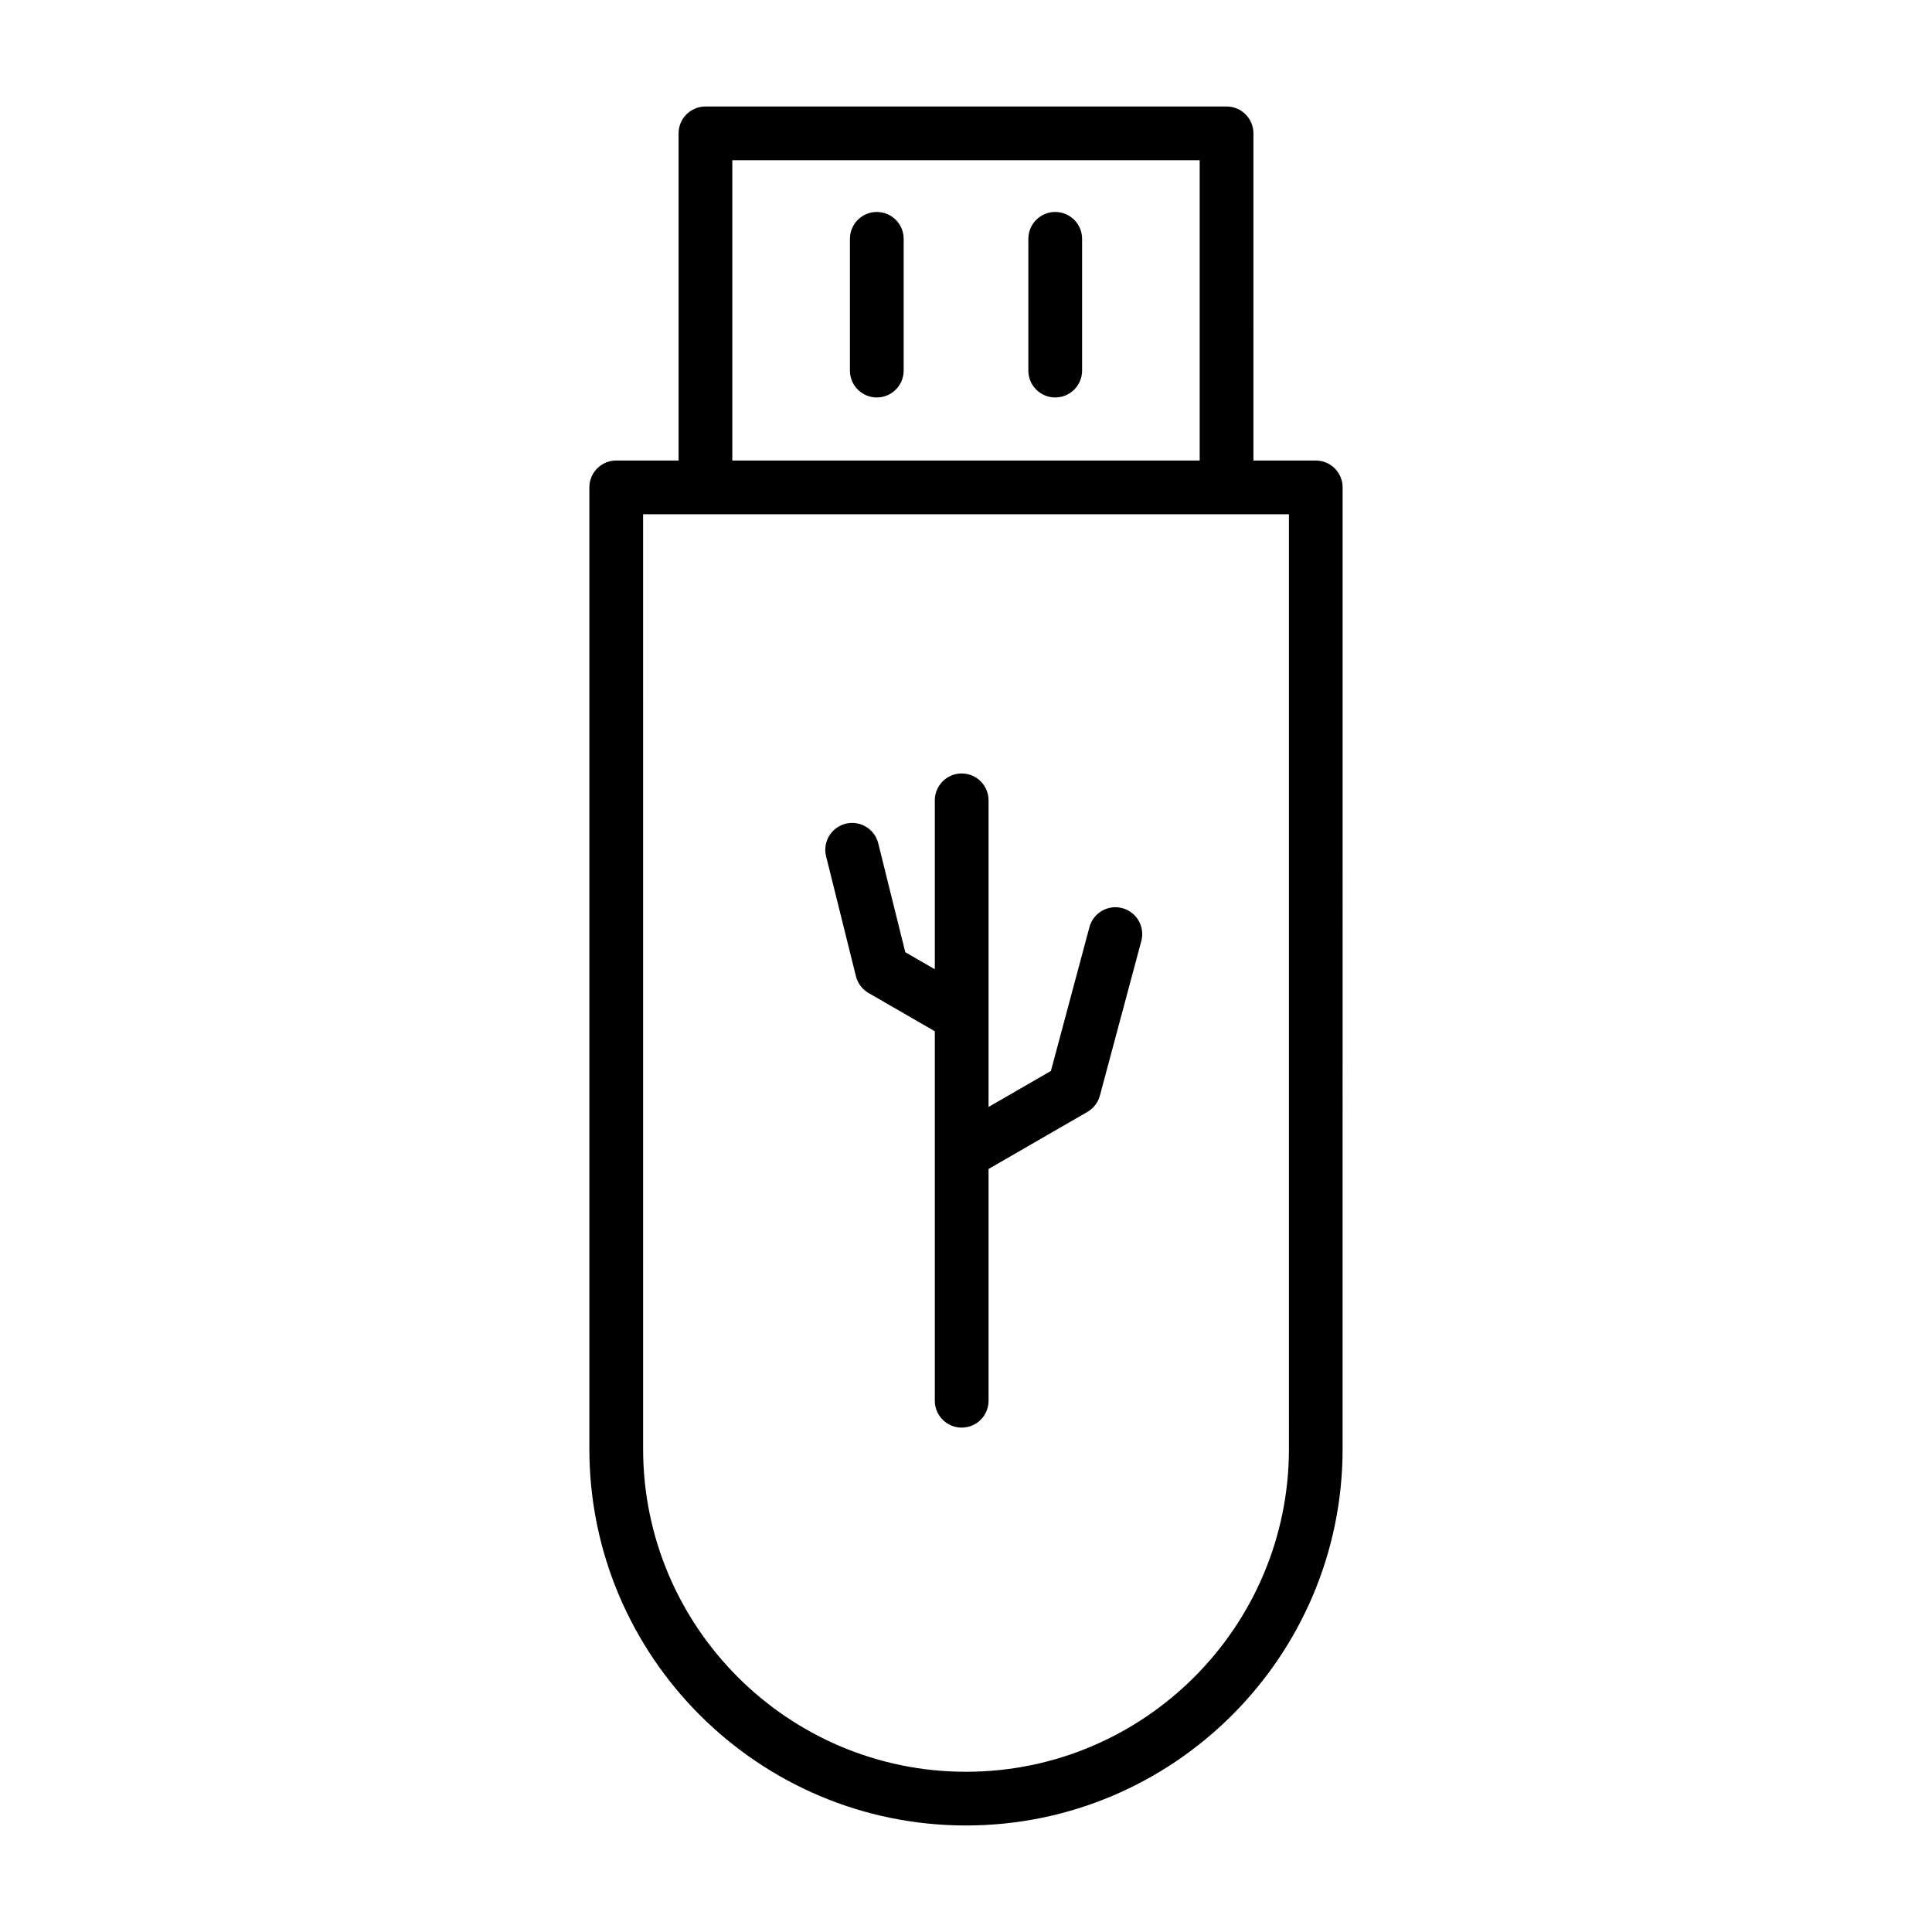 <?xml version="1.0" encoding="UTF-8"?>
<!-- Uploaded to: ICON Repo, www.svgrepo.com, Generator: ICON Repo Mixer Tools -->
<svg fill="#000000" width="800px" height="800px" version="1.1" viewBox="144 144 512 512" xmlns="http://www.w3.org/2000/svg">
 <path d="m492.7 266.05h-16.523l-0.004-86.707c0-3.93-3.184-7.121-7.121-7.121h-138.1c-3.93 0-7.121 3.184-7.121 7.121v86.699h-16.523c-3.93 0-7.121 3.184-7.121 7.121v254.8c0 55.039 44.777 99.809 99.809 99.809 55.039 0 99.809-44.777 99.809-99.809l0.004-254.8c0.004-3.93-3.18-7.113-7.109-7.113zm-154.63-79.586h123.86v79.586h-123.86zm147.51 341.5c0 47.184-38.391 85.574-85.574 85.574s-85.574-38.391-85.574-85.574l-0.004-247.68h171.15zm-102.1-320.67v34.918c0 3.93-3.184 7.121-7.121 7.121-3.93 0-7.121-3.184-7.121-7.121v-34.918c0-3.93 3.184-7.121 7.121-7.121s7.121 3.191 7.121 7.121zm47.285 0v34.918c0 3.93-3.184 7.121-7.121 7.121-3.93 0-7.121-3.184-7.121-7.121v-34.918c0-3.93 3.184-7.121 7.121-7.121s7.121 3.191 7.121 7.121zm-67.844 163.62c-0.945-3.816 1.379-7.676 5.195-8.625 3.812-0.945 7.676 1.379 8.625 5.195l7.172 28.863 7.824 4.516v-44.766c0-3.93 3.184-7.121 7.121-7.121 3.93 0 7.121 3.184 7.121 7.121v81.258l16.523-9.539 10.211-38.117c1.02-3.797 4.922-6.047 8.715-5.031 3.797 1.02 6.051 4.922 5.031 8.715l-10.977 40.965c-0.488 1.824-1.68 3.375-3.312 4.32l-26.191 15.125v61.422c0 3.93-3.184 7.121-7.121 7.121-3.93 0-7.121-3.184-7.121-7.121v-97.918l-17.562-10.137c-1.672-0.969-2.883-2.574-3.348-4.449z"/>
</svg>